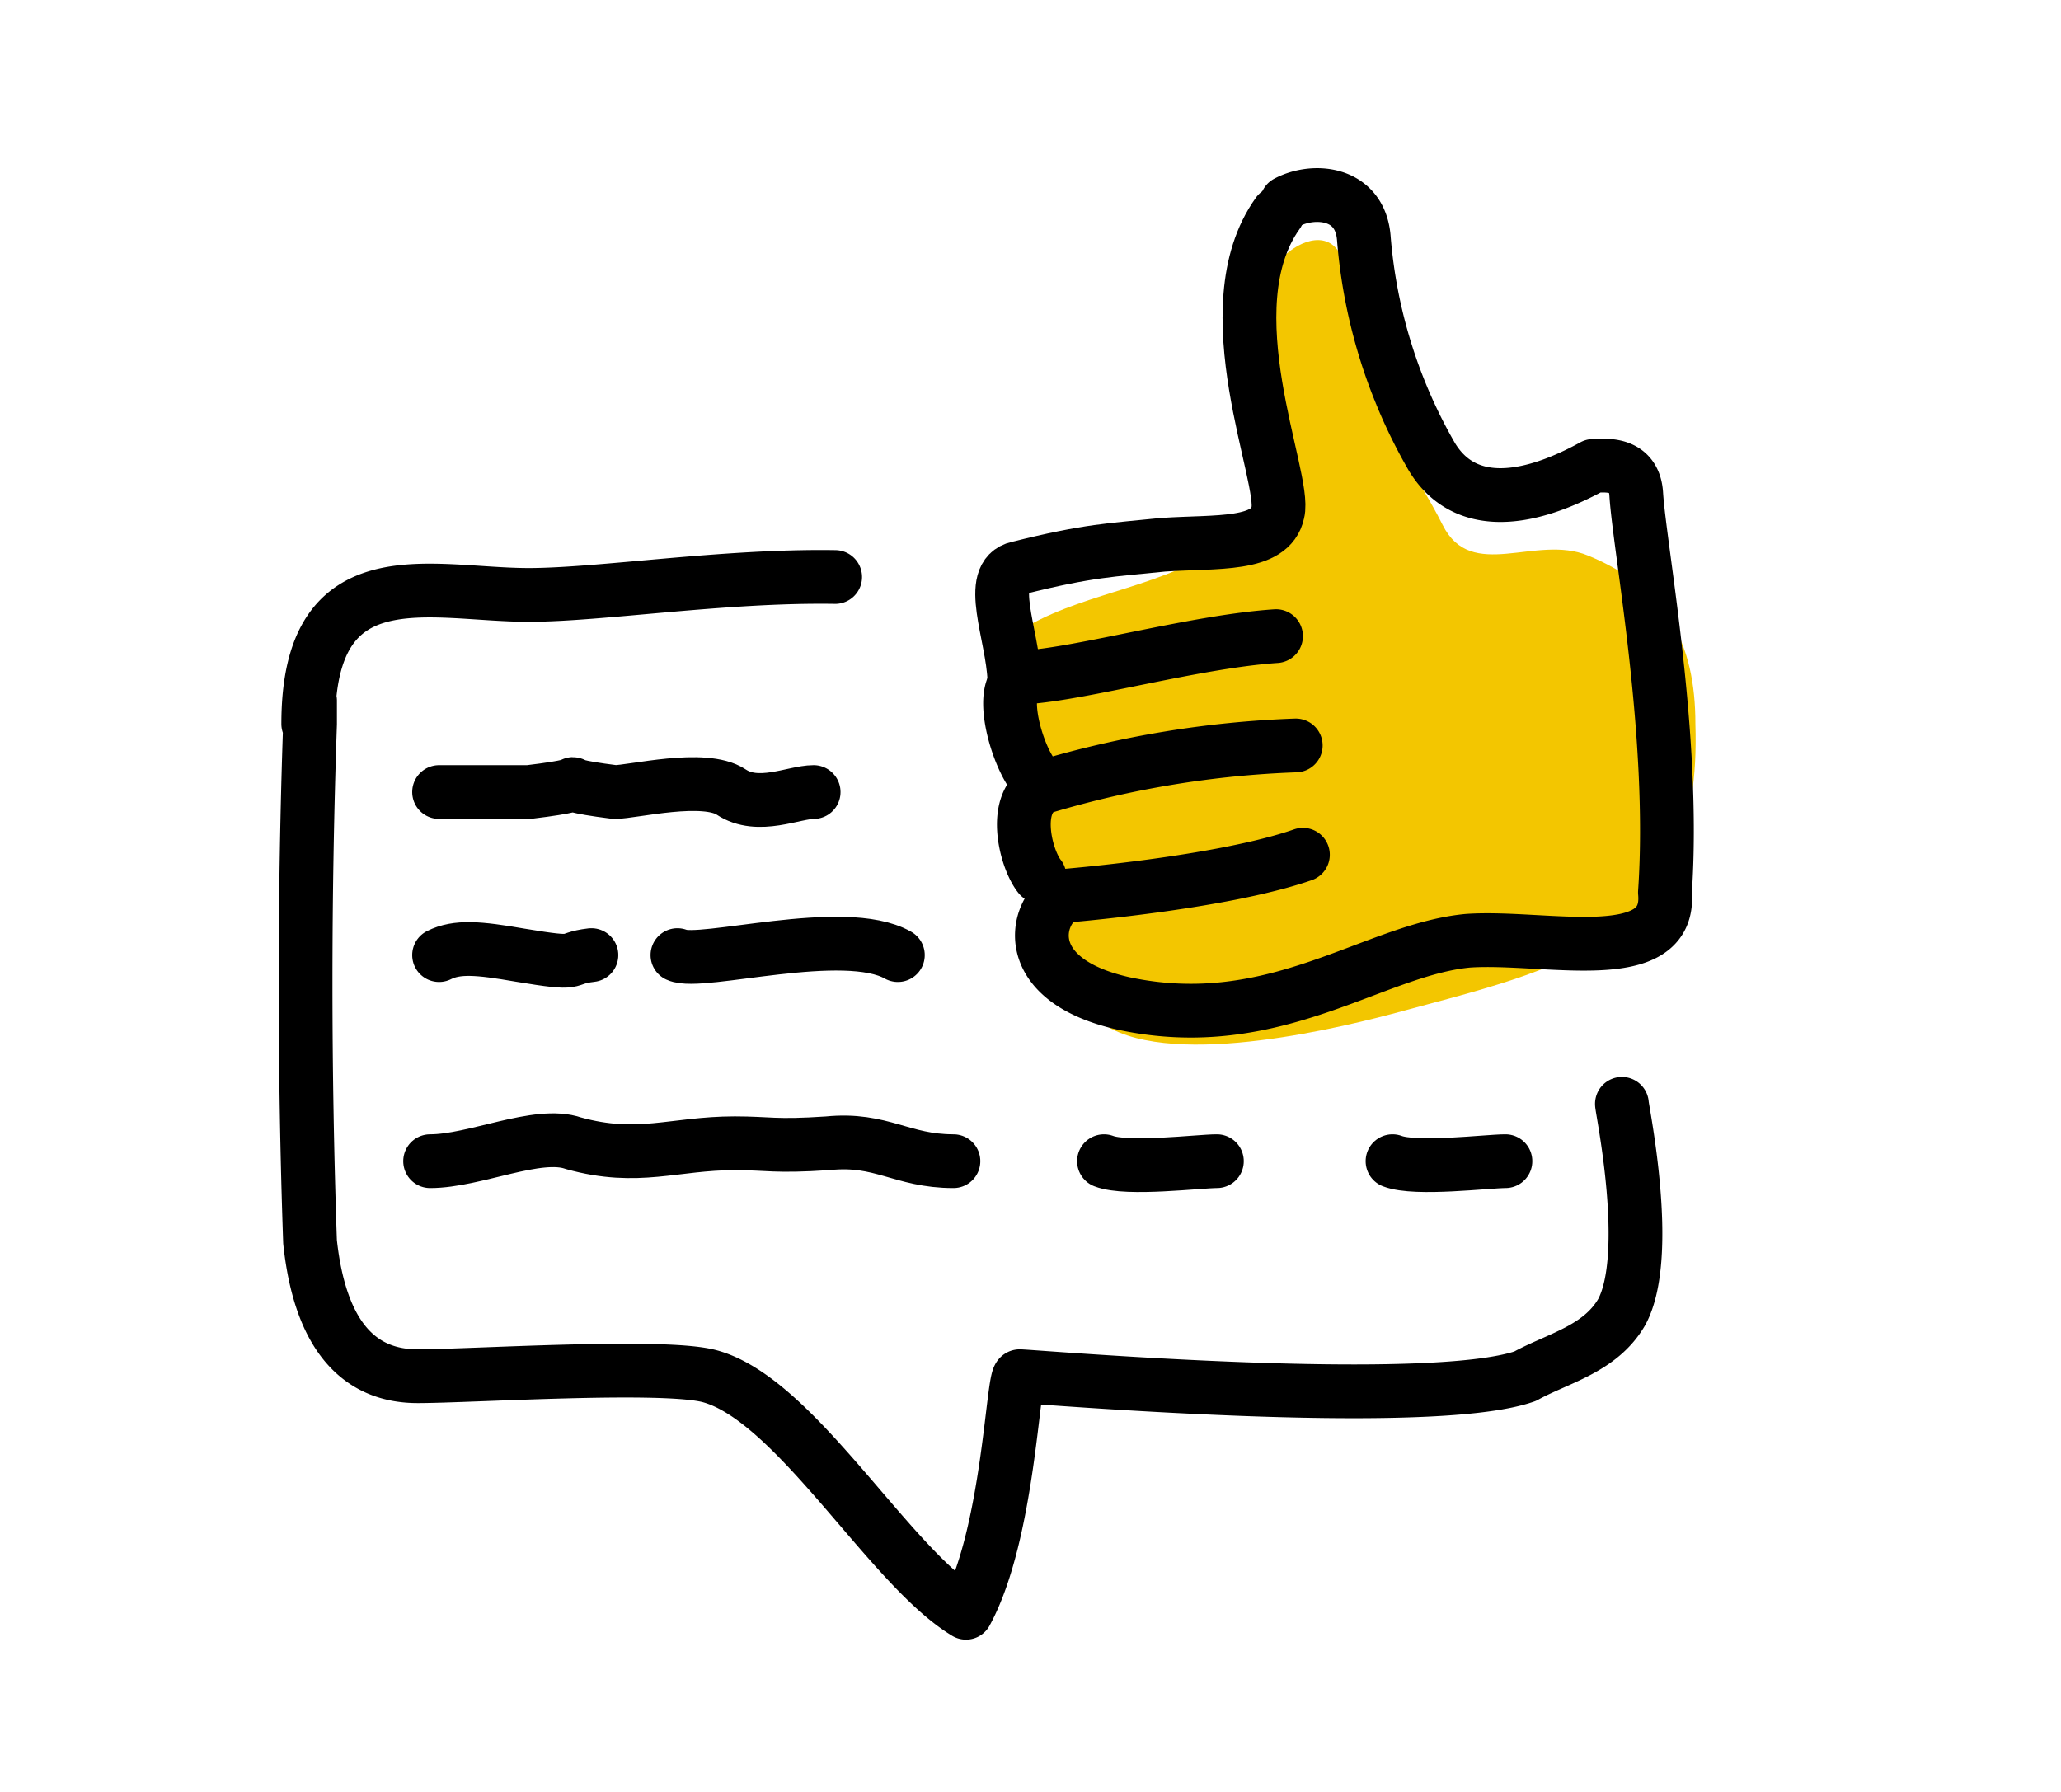 <svg width="115" height="100" viewBox="0 0 115 100" fill="none" xmlns="http://www.w3.org/2000/svg"><path d="M17.3 39.1v1.3m0 0a419 419 0 000 28.9c.6 5.6 3 7.5 6 7.5s13.7-.7 16.3 0c4.8 1.3 10 10.6 14.3 13.2 2.4-4.4 2.6-13.2 3-13.2.6 0 22.8 1.9 28.2 0 1.8-1 4.2-1.5 5.4-3.6 1.7-3.2 0-11.3 0-11.6M17.2 40.4c0-9.5 6.8-7.2 12.3-7.2 4 0 10.9-1.1 17.1-1" stroke="#000" stroke-width="3" stroke-linecap="round" stroke-linejoin="round"/><path d="M24.5 44.2h5c5-.6 0-.6 4.8 0 1 0 5-1 6.5 0s3.5 0 4.6 0m-20.9 9.1c1-.5 2.2-.4 4.5 0 3.6.6 2.3.2 4 0m4.8 0c1.3.6 9.3-1.7 12.3 0M24 64.8c2.5 0 6-1.7 8-1 3.6 1 5.6 0 9 0 1.9 0 2.2.2 5.2 0 3-.3 4.1 1 7 1m8.4 0c1.3.5 5.3 0 6.3 0m9.8 0c1.3.5 5.3 0 6.3 0" stroke="#000" stroke-width="3" stroke-linecap="round" stroke-linejoin="round"/><path d="M80.5 29.3c1.6 3.2 5.2.5 8.1 1.7 4.4 1.8 6 4.9 6 9.4.4 12.2-7.4 13.6-17 16.2-3.8 1-13.4 3.2-16.6.1-3.6-3.4-2.5-7.5-2.9-12.1-.6-5.1-5.5-7.2-.7-9.7 3.4-1.9 7.7-2.2 10.8-4.5 4-2.9 2.2-7.5 1.7-11.8-.4-4 4.7-7.5 5.2-3.3-.2 1 .1 1.9 1 5 .6 3.2 2.9 6 4.4 9z" fill="#F3C600"/><path d="M71.8 11.3c1.5-.8 4.1-.6 4.3 2a29 29 0 003.8 12.2c1.7 2.8 5 2.7 9 .5.5 0 2.3-.3 2.4 1.6.2 3.1 2.2 13.5 1.6 22.2.4 4.3-6.7 2.4-11 2.7-5.3.5-10.8 5.3-19.2 3.5-5.8-1.3-5-5-3.4-6 0 0 8.8-.7 13.4-2.3" stroke="#000" stroke-width="3" stroke-linecap="round" stroke-linejoin="round"/><path d="M58 48.9c-.8-1-1.6-4.3.3-5a56 56 0 0114-2.3m-14.7 1.6c-1-1.4-2-5.2-.4-5.4 3.2-.2 9.5-2 14-2.3" stroke="#000" stroke-width="3" stroke-linecap="round" stroke-linejoin="round"/><path d="M56.6 37.9c-.1-2.5-1.6-5.8.2-6.2 4-1 5.2-1 8.1-1.3 3-.2 6 .1 6.4-1.8.5-1.9-3.8-11.4 0-16.7" stroke="#000" stroke-width="3" stroke-linecap="round" stroke-linejoin="round"/></svg>